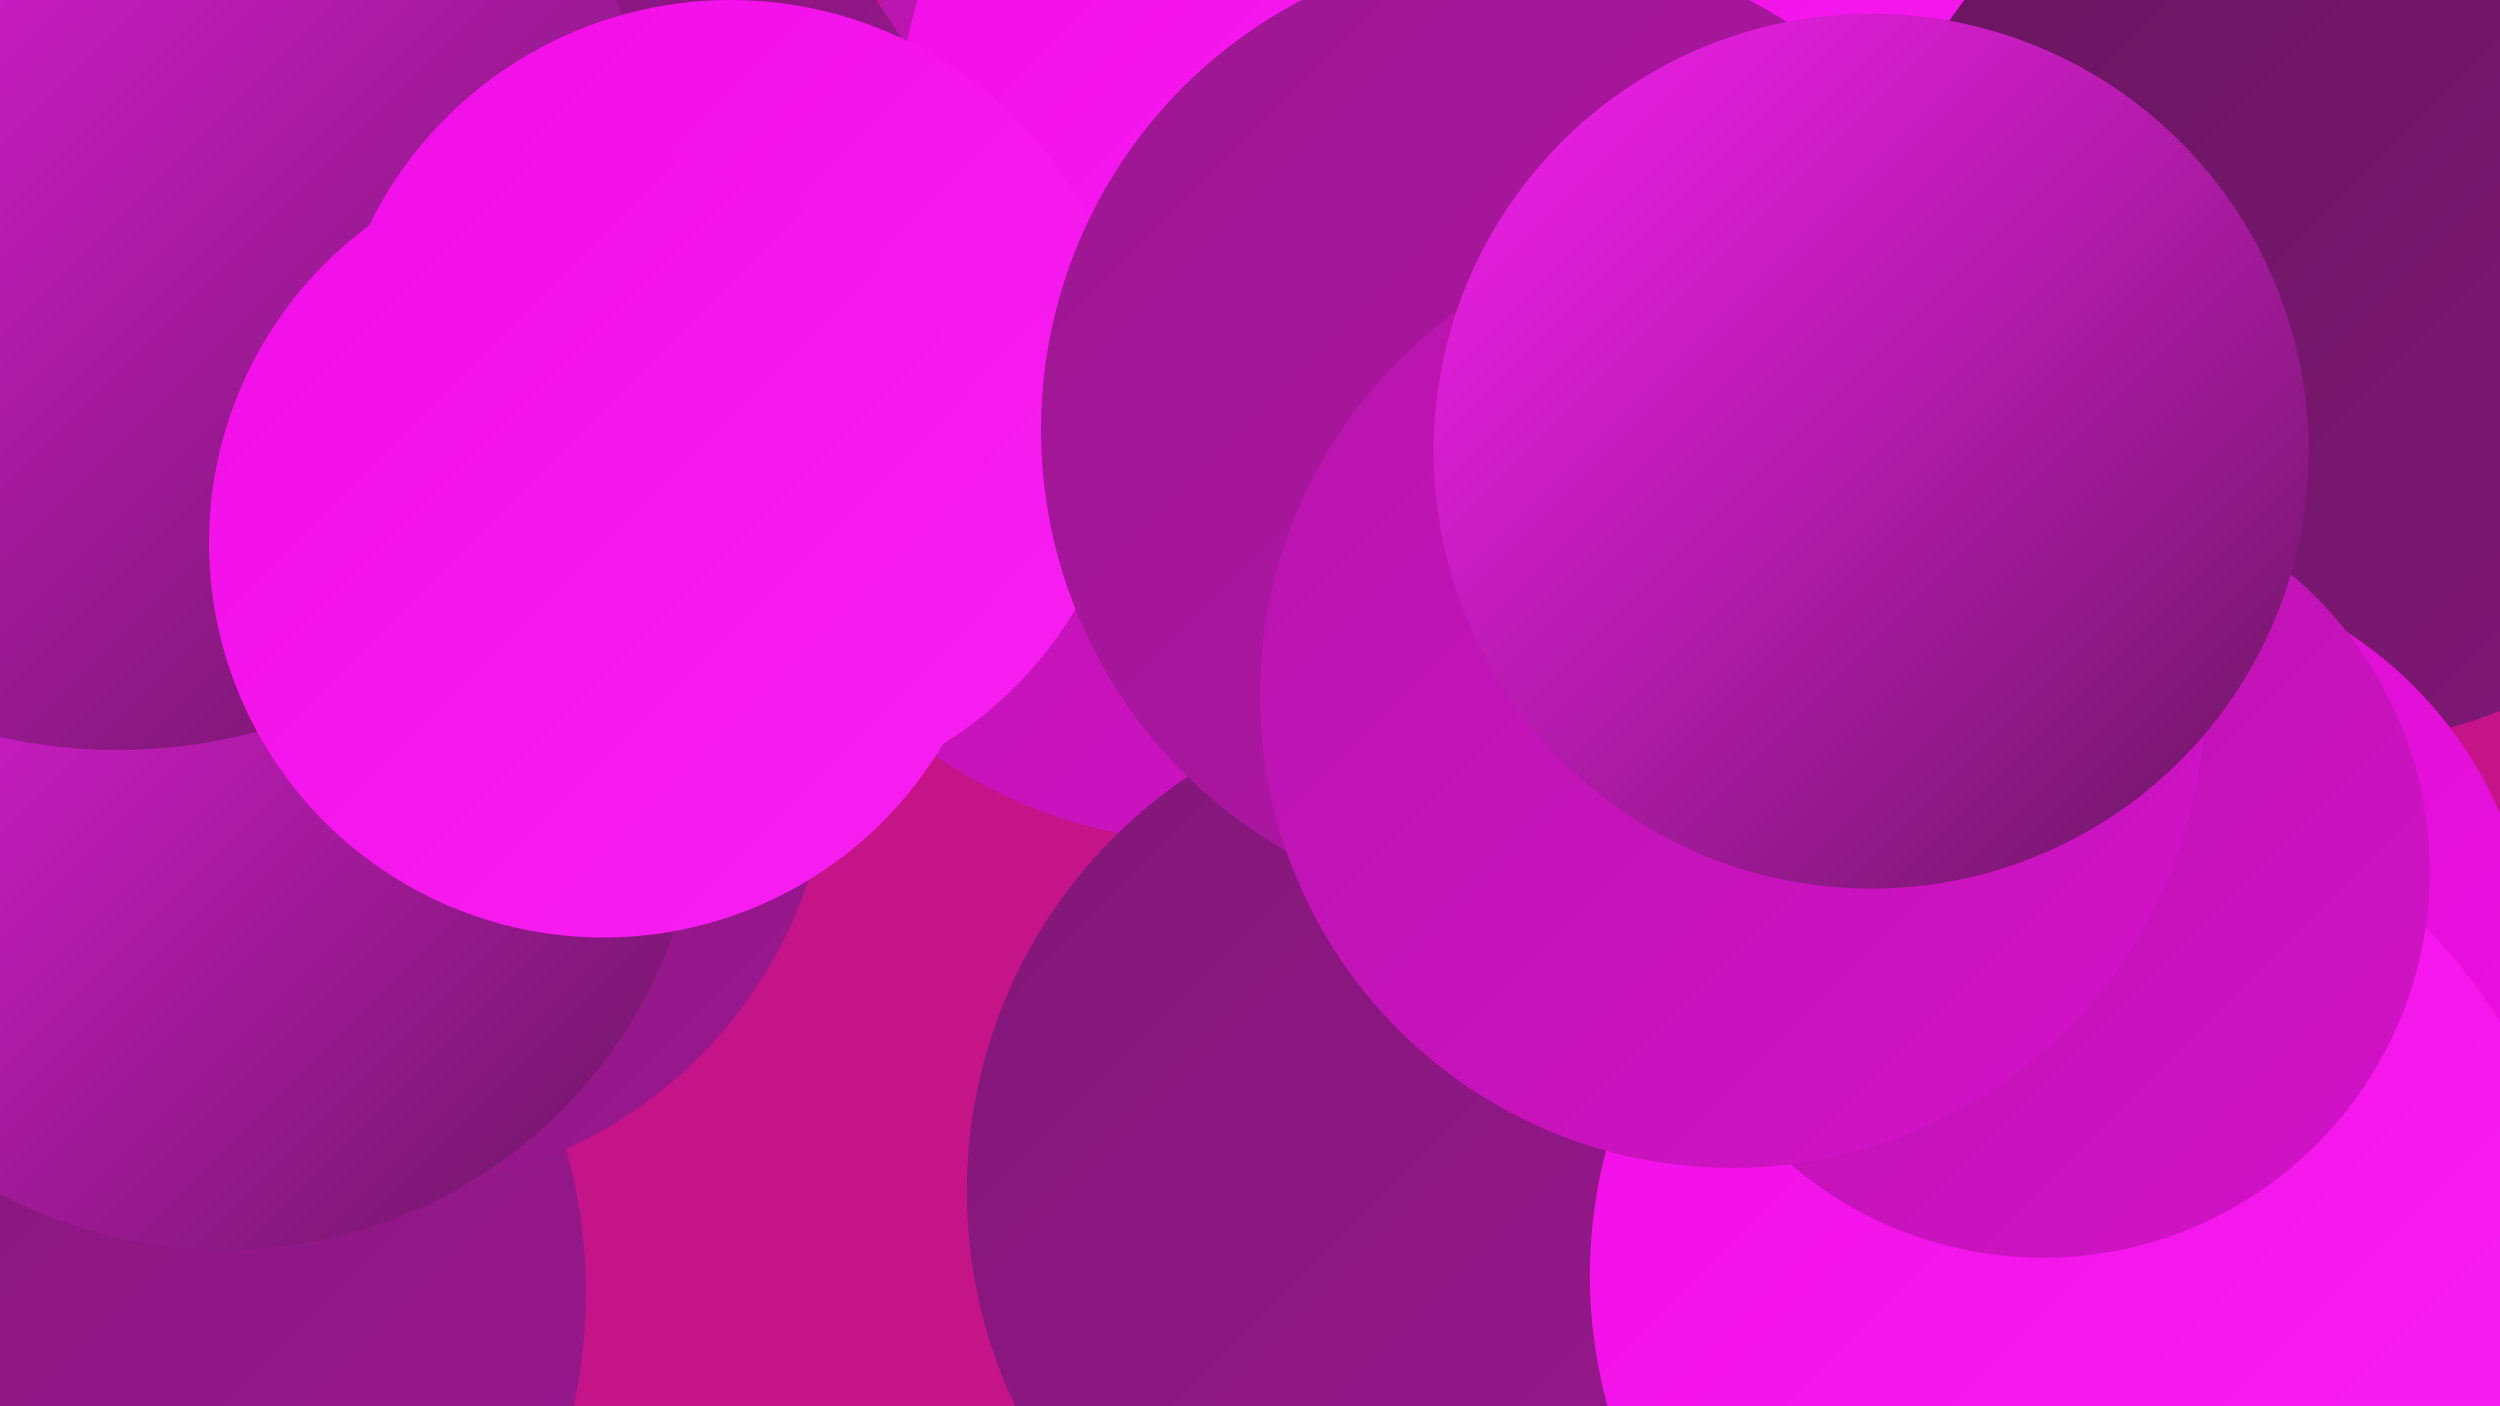 <?xml version="1.0" encoding="UTF-8"?><svg width="1280" height="720" xmlns="http://www.w3.org/2000/svg"><defs><linearGradient id="grad0" x1="0%" y1="0%" x2="100%" y2="100%"><stop offset="0%" style="stop-color:#68165f;stop-opacity:1" /><stop offset="100%" style="stop-color:#811777;stop-opacity:1" /></linearGradient><linearGradient id="grad1" x1="0%" y1="0%" x2="100%" y2="100%"><stop offset="0%" style="stop-color:#811777;stop-opacity:1" /><stop offset="100%" style="stop-color:#9b1790;stop-opacity:1" /></linearGradient><linearGradient id="grad2" x1="0%" y1="0%" x2="100%" y2="100%"><stop offset="0%" style="stop-color:#9b1790;stop-opacity:1" /><stop offset="100%" style="stop-color:#b615ab;stop-opacity:1" /></linearGradient><linearGradient id="grad3" x1="0%" y1="0%" x2="100%" y2="100%"><stop offset="0%" style="stop-color:#b615ab;stop-opacity:1" /><stop offset="100%" style="stop-color:#d312c8;stop-opacity:1" /></linearGradient><linearGradient id="grad4" x1="0%" y1="0%" x2="100%" y2="100%"><stop offset="0%" style="stop-color:#d312c8;stop-opacity:1" /><stop offset="100%" style="stop-color:#f10ee7;stop-opacity:1" /></linearGradient><linearGradient id="grad5" x1="0%" y1="0%" x2="100%" y2="100%"><stop offset="0%" style="stop-color:#f10ee7;stop-opacity:1" /><stop offset="100%" style="stop-color:#f820f2;stop-opacity:1" /></linearGradient><linearGradient id="grad6" x1="0%" y1="0%" x2="100%" y2="100%"><stop offset="0%" style="stop-color:#f820f2;stop-opacity:1" /><stop offset="100%" style="stop-color:#68165f;stop-opacity:1" /></linearGradient></defs><rect width="1280" height="720" fill="#c51488" /><circle cx="620" cy="183" r="248" fill="url(#grad3)" /><circle cx="792" cy="34" r="205" fill="url(#grad0)" /><circle cx="655" cy="58" r="194" fill="url(#grad5)" /><circle cx="912" cy="99" r="256" fill="url(#grad5)" /><circle cx="878" cy="674" r="286" fill="url(#grad2)" /><circle cx="27" cy="662" r="273" fill="url(#grad1)" /><circle cx="248" cy="146" r="248" fill="url(#grad1)" /><circle cx="194" cy="377" r="232" fill="url(#grad1)" /><circle cx="751" cy="610" r="256" fill="url(#grad1)" /><circle cx="115" cy="396" r="244" fill="url(#grad6)" /><circle cx="60" cy="107" r="277" fill="url(#grad6)" /><circle cx="1192" cy="145" r="236" fill="url(#grad0)" /><circle cx="1088" cy="499" r="209" fill="url(#grad4)" /><circle cx="374" cy="206" r="206" fill="url(#grad5)" /><circle cx="1065" cy="653" r="251" fill="url(#grad5)" /><circle cx="781" cy="220" r="248" fill="url(#grad2)" /><circle cx="1046" cy="446" r="198" fill="url(#grad3)" /><circle cx="887" cy="356" r="242" fill="url(#grad3)" /><circle cx="309" cy="278" r="202" fill="url(#grad5)" /><circle cx="958" cy="231" r="224" fill="url(#grad6)" /></svg>